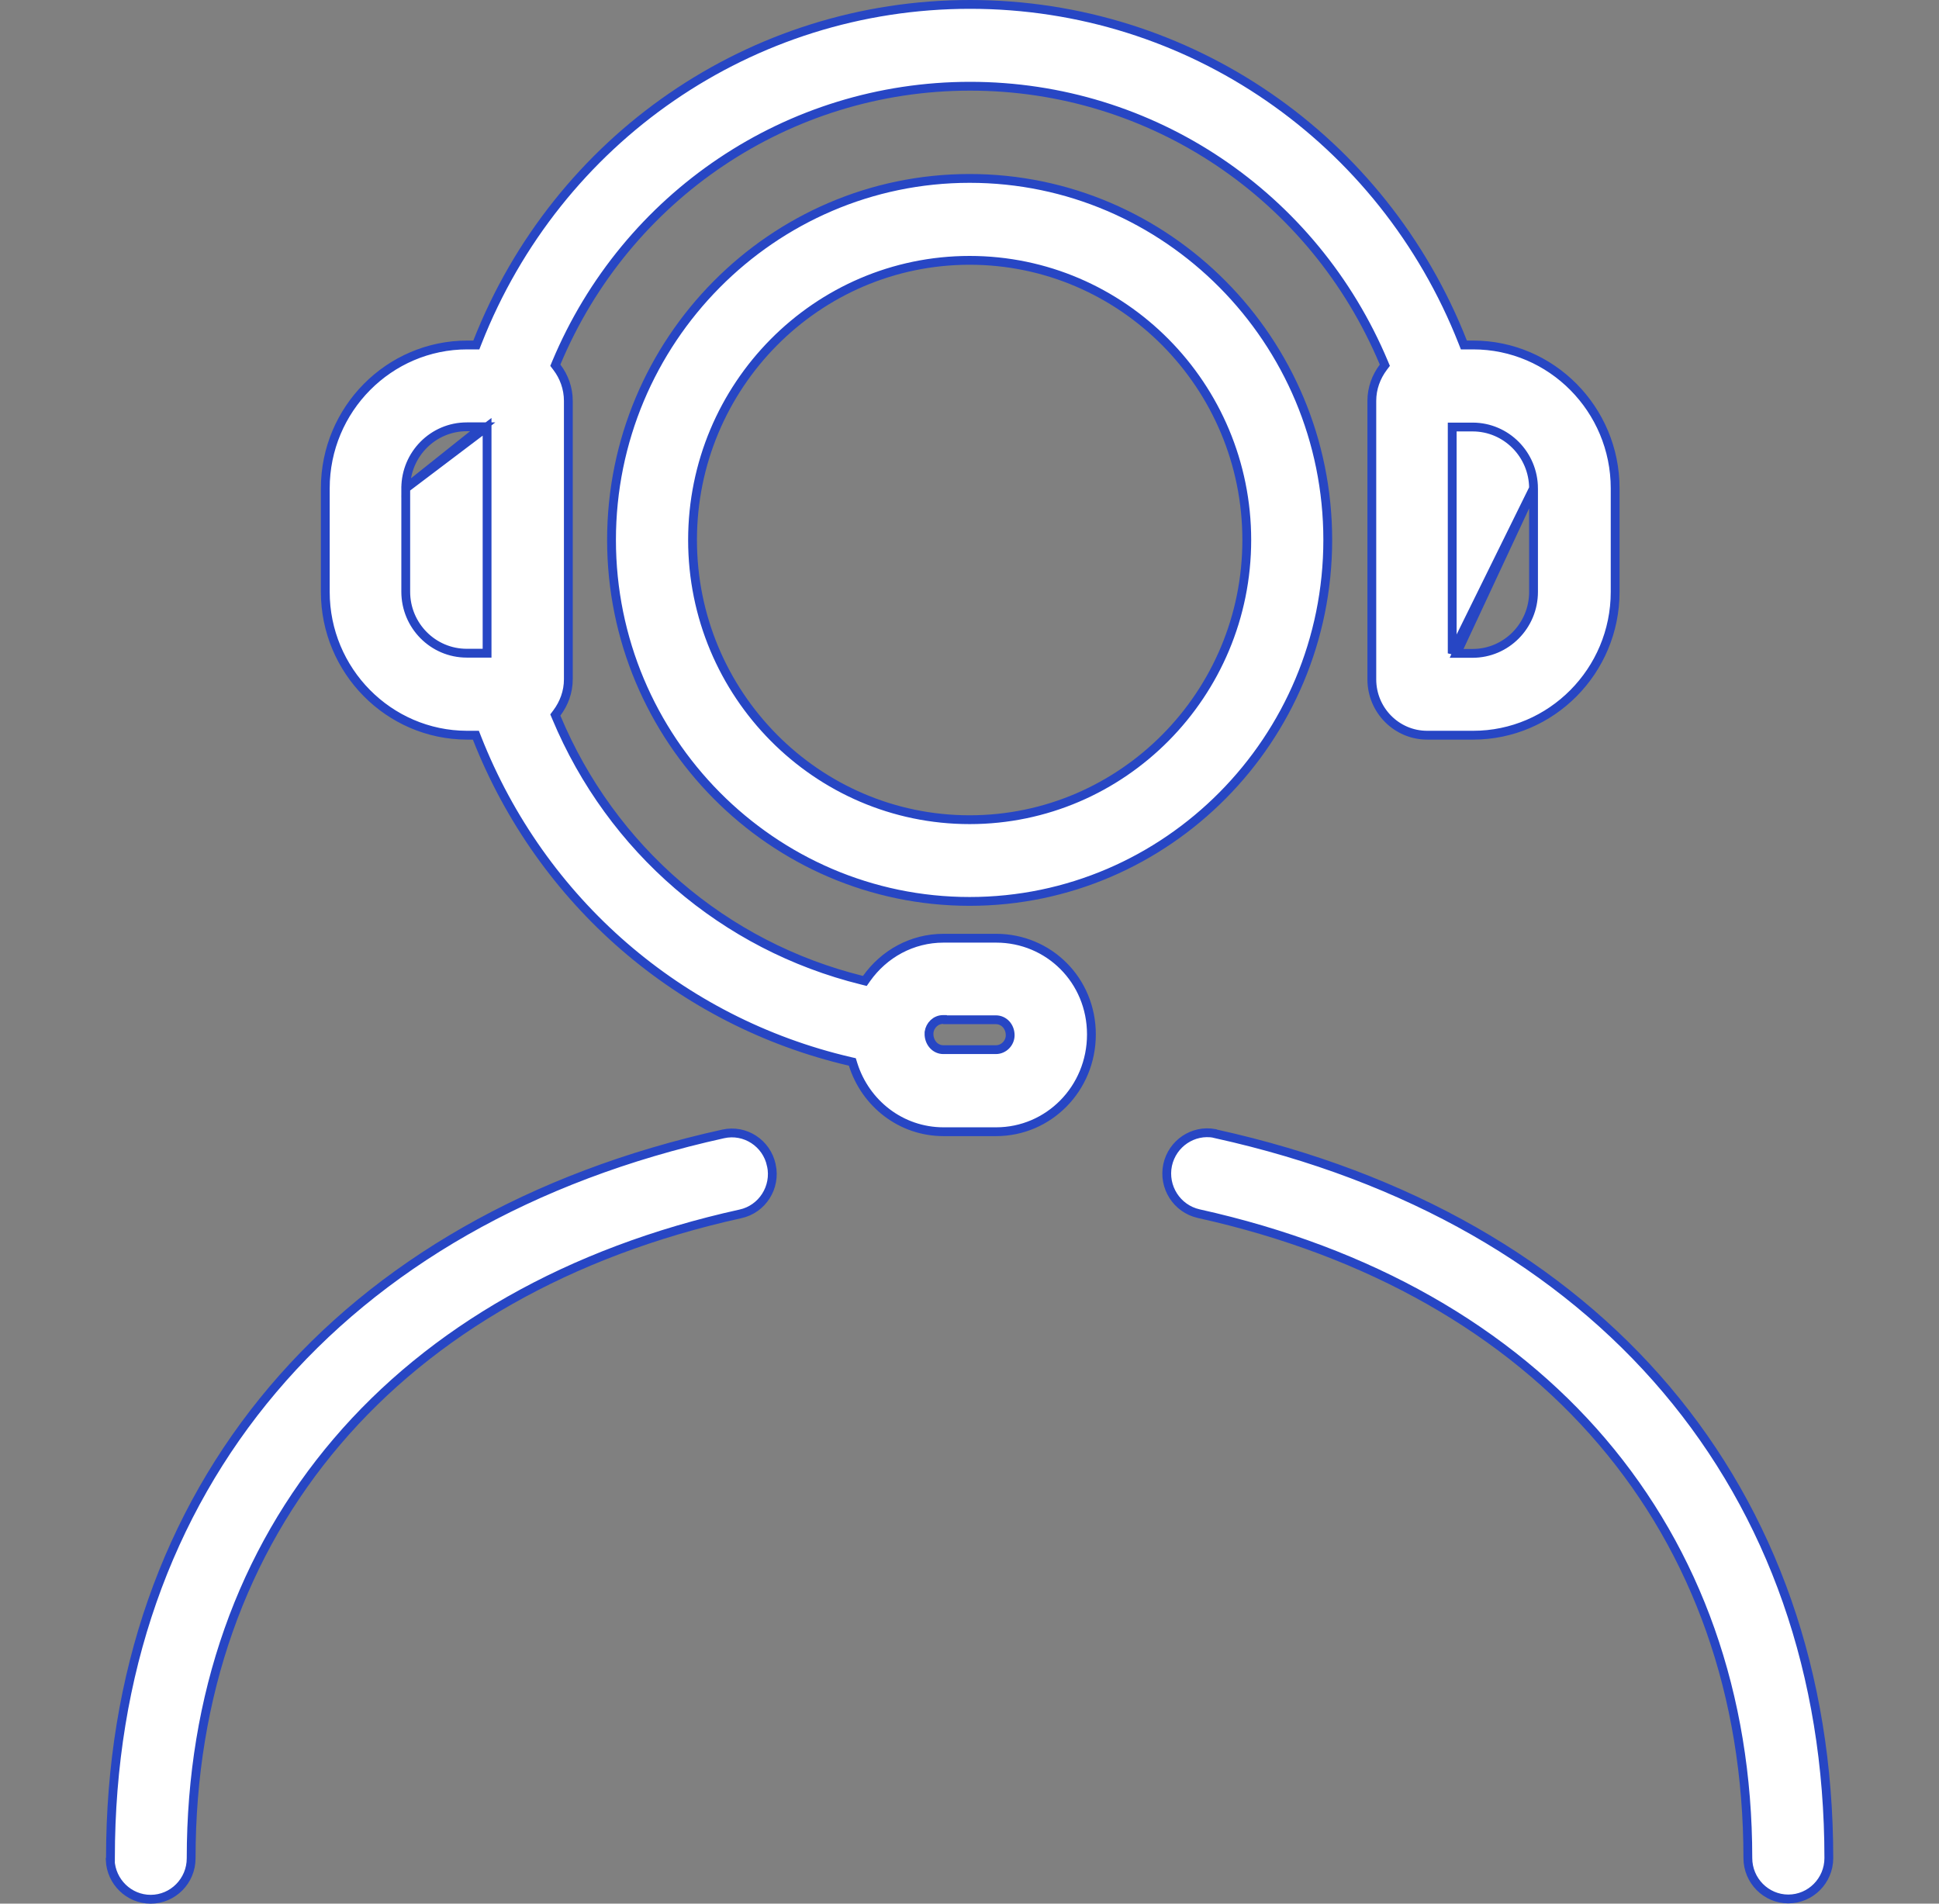 <svg width="55" height="54" viewBox="0 0 55 54" fill="none" xmlns="http://www.w3.org/2000/svg">
<rect x="0" y="0" width="55" height="54" fill="#808080" stroke="none"/>
<path d="M41.192 18.534V18.409V12.238V12.113H41.317H41.77C42.724 12.113 43.496 12.893 43.499 13.852L41.192 18.534ZM41.192 18.534H41.317M41.192 18.534H41.317M41.317 18.534H41.77C42.725 18.534 43.499 17.751 43.499 16.79V13.857L41.317 18.534ZM13.816 12.107V12.232V18.404V18.529H13.691H13.239C12.283 18.529 11.509 17.746 11.509 16.785V13.852L13.816 12.107ZM13.816 12.107H13.691M13.816 12.107H13.691M13.691 12.107H13.239C12.285 12.107 11.512 12.887 11.509 13.847L13.691 12.107ZM13.241 20.855V20.855C11.026 20.848 9.227 19.025 9.227 16.79V13.852C9.227 11.607 11.038 9.786 13.254 9.786H13.425H13.511L13.542 9.707C15.809 3.937 21.303 0.125 27.517 0.125C33.73 0.125 39.224 3.937 41.492 9.707L41.523 9.786H41.608H41.787C44.008 9.786 45.814 11.612 45.814 13.852V16.79C45.814 19.034 44.003 20.855 41.787 20.855H40.481C39.616 20.855 38.912 20.146 38.912 19.27V11.371C38.912 11.014 39.036 10.686 39.238 10.417L39.281 10.36L39.253 10.293C37.266 5.555 32.682 2.446 27.517 2.446C22.352 2.446 17.759 5.563 15.78 10.293L15.752 10.36L15.796 10.418C15.997 10.681 16.121 11.014 16.121 11.371V19.27C16.121 19.627 15.997 19.955 15.795 20.225L15.752 20.282L15.78 20.348C17.342 24.085 20.54 26.839 24.449 27.805L24.532 27.826L24.581 27.756C25.074 27.061 25.866 26.614 26.765 26.614H28.255C29.748 26.614 30.958 27.805 30.958 29.343C30.958 30.883 29.744 32.103 28.255 32.103H26.765C25.557 32.103 24.546 31.301 24.198 30.192L24.177 30.124L24.107 30.108C19.289 28.985 15.355 25.576 13.529 20.934L13.498 20.855H13.413H13.241ZM26.352 29.353H26.352L26.352 29.362C26.368 29.588 26.533 29.775 26.758 29.775H28.248C28.473 29.775 28.654 29.586 28.654 29.366C28.654 29.12 28.477 28.927 28.248 28.927H26.81L26.803 28.92H26.75C26.541 28.92 26.381 29.084 26.353 29.278L26.352 29.287V29.296V29.353ZM4.274 53.875C3.659 53.875 3.153 53.382 3.126 52.765L3.133 52.759V52.707C3.133 47.472 4.758 42.939 7.739 39.415C10.72 35.891 15.064 33.368 20.514 32.165L20.514 32.165C21.132 32.027 21.747 32.425 21.879 33.053L21.88 33.054C22.017 33.68 21.621 34.301 21 34.434L21 34.434C16.132 35.509 12.236 37.753 9.558 40.895C6.878 44.038 5.422 48.072 5.422 52.715C5.422 53.355 4.905 53.875 4.274 53.875ZM34.452 32.151L34.459 32.157L34.494 32.165C39.945 33.369 44.289 35.893 47.27 39.417C50.251 42.941 51.875 47.474 51.875 52.707C51.875 53.347 51.358 53.867 50.726 53.867C50.095 53.867 49.578 53.347 49.578 52.707C49.578 48.067 48.122 44.035 45.443 40.892C42.764 37.75 38.868 35.505 34.001 34.427C33.382 34.288 32.988 33.672 33.12 33.046C33.255 32.431 33.846 32.039 34.452 32.151ZM27.504 5.061C33.1 5.061 37.662 9.657 37.662 15.316C37.662 20.967 33.1 25.57 27.504 25.57C21.908 25.57 17.346 20.967 17.346 15.316C17.346 9.664 21.908 5.061 27.504 5.061ZM19.644 15.318C19.644 19.692 23.168 23.252 27.504 23.252C31.84 23.252 35.365 19.692 35.365 15.318C35.365 10.945 31.84 7.385 27.504 7.385C23.168 7.385 19.644 10.945 19.644 15.318Z" fill="white" stroke="#2746C4" stroke-width="0.25"/>
</svg>
